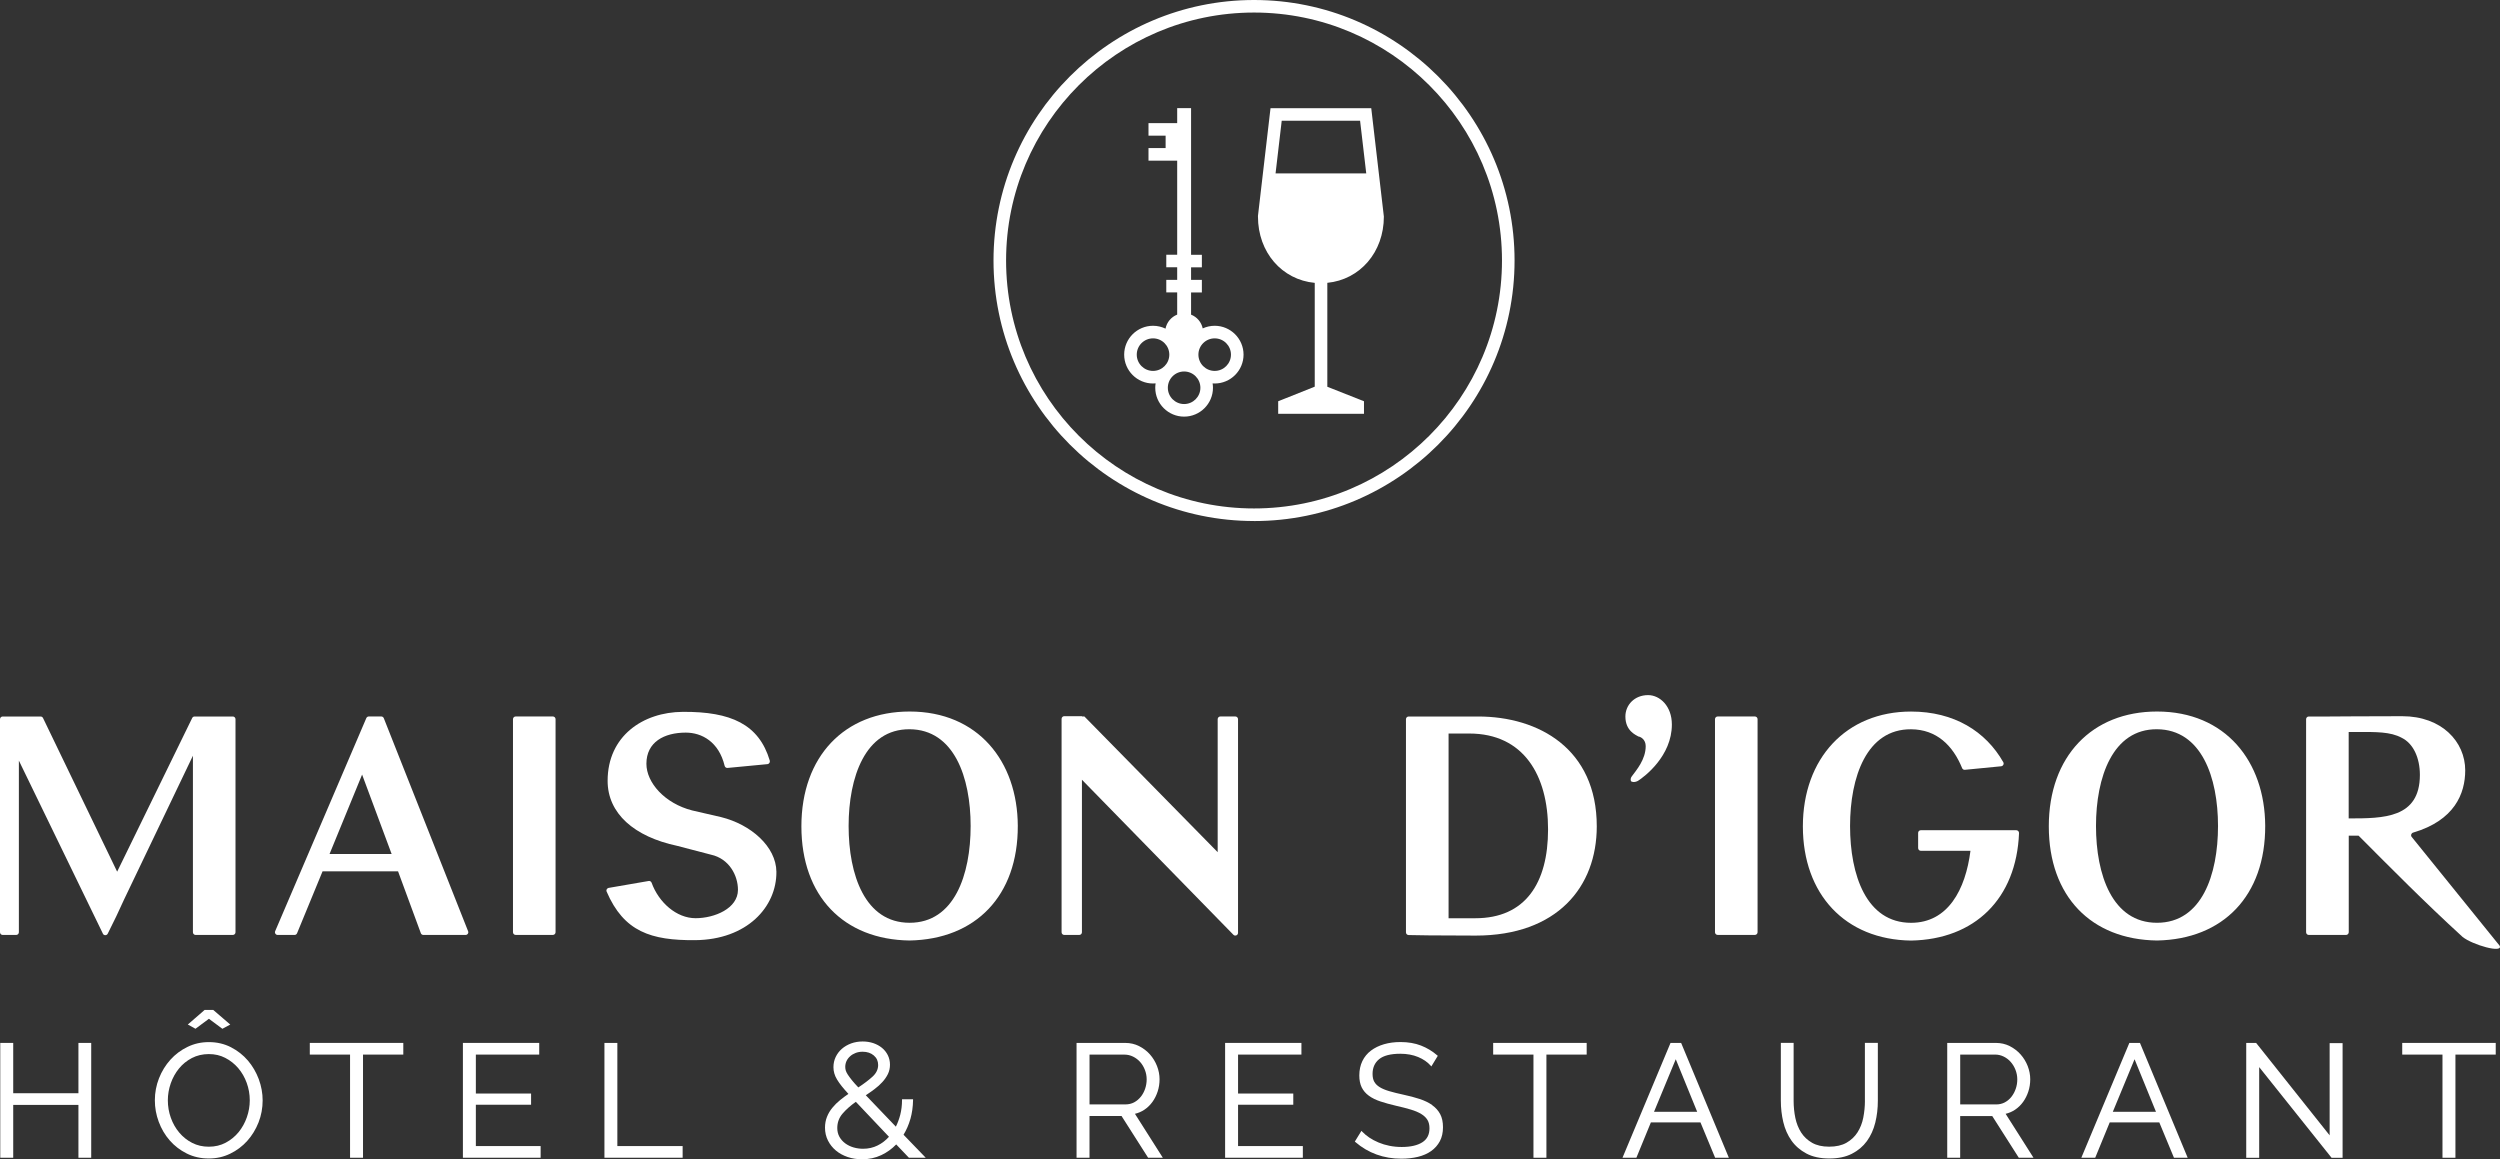 <?xml version="1.0" encoding="UTF-8"?><svg id="svg2" xmlns="http://www.w3.org/2000/svg" xmlns:xlink="http://www.w3.org/1999/xlink" viewBox="0 0 743.3 344.69"><rect x="0" y="0" width="743.3" height="344.69" fill="#333333" stroke="none"/><defs><style>.cls-1{fill:none;}.cls-2{fill:#fff;}.cls-3{clip-path:url(#clippath);}</style><clipPath id="clippath"><rect class="cls-1" x="-74.33" y="-73.46" width="891.97" height="491.34"/></clipPath></defs><g id="g10"><g id="g12"><path id="path14" class="cls-2" d="M23.33,325.04H3.93v-14.96H.08v34.14h3.85v-15.71h19.39v15.71h3.8v-34.14h-3.8v14.96Z"/></g><g id="g16"><g class="cls-3"><g id="g18"><g id="g24"><path id="path26" class="cls-2" d="M74.26,327.15c0,1.7-.29,3.39-.86,5.02-.57,1.64-1.39,3.12-2.44,4.42-1.05,1.29-2.34,2.35-3.84,3.15-1.5.8-3.19,1.2-5.03,1.2s-3.47-.38-4.94-1.13c-1.48-.75-2.77-1.78-3.85-3.06-1.08-1.28-1.92-2.76-2.51-4.41-.59-1.65-.89-3.39-.89-5.19,0-1.7.29-3.39.86-5.03.57-1.64,1.39-3.12,2.44-4.41,1.04-1.29,2.34-2.34,3.84-3.13,1.5-.78,3.19-1.18,5.04-1.18s3.43.38,4.89,1.13c1.48.76,2.77,1.78,3.85,3.04,1.08,1.27,1.93,2.74,2.53,4.39.6,1.65.91,3.39.91,5.19M73.71,315.33c-1.39-1.63-3.09-2.96-5.05-3.97-1.97-1.01-4.17-1.52-6.54-1.52s-4.41.48-6.36,1.42c-1.95.94-3.67,2.23-5.1,3.82-1.44,1.6-2.58,3.46-3.39,5.52-.81,2.07-1.23,4.27-1.23,6.53s.39,4.32,1.15,6.39c.77,2.07,1.86,3.94,3.27,5.55,1.4,1.61,3.11,2.92,5.08,3.9,1.97.98,4.16,1.47,6.53,1.47s4.41-.48,6.36-1.42c1.95-.94,3.65-2.22,5.07-3.8,1.42-1.58,2.55-3.43,3.37-5.5.81-2.07,1.22-4.27,1.22-6.54,0-2.14-.39-4.26-1.15-6.32-.77-2.06-1.86-3.92-3.24-5.55"/></g><g id="g28"><path id="path30" class="cls-2" d="M62.12,302.91l4,2.97,2.34-1.26-4.98-4.28-.07-.07h-2.57l-5,4.34,2.28,1.26,4-2.97Z"/></g><g id="g32"><path id="path34" class="cls-2" d="M92.1,313.55h11.98v30.67h3.85v-30.67h11.98v-3.47h-27.8v3.47Z"/></g><g id="g36"><path id="path38" class="cls-2" d="M141.48,328.46h16.42v-3.33h-16.42v-11.58h18.84v-3.47h-22.69v34.14h23.11v-3.47h-19.26v-12.29Z"/></g><g id="g40"><path id="path42" class="cls-2" d="M183.56,310.08h-3.85v34.14h23.25v-3.47h-19.41v-30.67Z"/></g><g id="g44"><path id="path46" class="cls-2" d="M251.31,317.21c0-.62.13-1.2.37-1.73.25-.53.61-1.01,1.08-1.43.46-.42,1.01-.75,1.64-.99.63-.24,1.33-.36,2.08-.36,1.35,0,2.47.38,3.33,1.12.86.74,1.28,1.67,1.28,2.83,0,1.27-.55,2.43-1.64,3.43-1.1,1.01-2.53,2.1-4.25,3.23-.78-.81-1.41-1.52-1.89-2.12-.53-.66-.93-1.21-1.24-1.68-.3-.46-.5-.88-.61-1.23-.1-.35-.15-.71-.15-1.06M254.46,327.59l9.85,10.4c-.98,1.08-2.1,1.95-3.36,2.57-1.31.66-2.77.99-4.33.99-.95,0-1.9-.13-2.81-.39-.91-.26-1.74-.66-2.47-1.19-.73-.53-1.31-1.19-1.75-1.95-.43-.76-.65-1.65-.65-2.64,0-1.63.53-3.08,1.59-4.3,1.04-1.21,2.37-2.38,3.93-3.49M270.68,332.71c.49-1.75.76-3.64.79-5.61v-.27s-3.28,0-3.28,0v.27c0,1.51-.18,2.98-.53,4.36-.33,1.25-.76,2.43-1.3,3.52l-8.94-9.34c.91-.6,1.78-1.21,2.59-1.82.9-.67,1.69-1.39,2.35-2.12.67-.73,1.22-1.53,1.63-2.36.41-.84.62-1.78.62-2.79s-.22-1.96-.64-2.82c-.43-.85-1.01-1.59-1.75-2.19-.73-.6-1.6-1.07-2.57-1.4-.97-.32-2.03-.49-3.16-.49-1.23,0-2.38.2-3.43.58-1.05.39-1.98.93-2.76,1.61-.78.68-1.4,1.5-1.84,2.43-.44.93-.66,1.95-.66,3.02,0,.63.08,1.24.25,1.82.16.59.43,1.21.81,1.84s.86,1.32,1.44,2.04c.53.66,1.19,1.42,1.95,2.25-.85.58-1.68,1.19-2.46,1.83-.86.7-1.64,1.47-2.31,2.29-.68.82-1.22,1.73-1.6,2.7-.39.97-.59,2.06-.59,3.22,0,1.39.3,2.68.88,3.83.58,1.15,1.38,2.15,2.36,2.97.98.82,2.16,1.47,3.49,1.92,1.33.45,2.77.68,4.27.68,2.05,0,3.98-.41,5.72-1.23,1.66-.77,3.15-1.85,4.45-3.19l3.69,3.87.08.08h5l-6.59-6.83c.87-1.42,1.55-2.99,2.03-4.67"/></g><g id="g48"><path id="path50" class="cls-2" d="M339.17,326.09c-.54.69-1.21,1.25-1.97,1.66-.76.4-1.62.61-2.55.61h-10.71v-14.8h10.43c.87,0,1.71.2,2.51.59.8.39,1.51.93,2.1,1.59.59.66,1.07,1.46,1.42,2.36.35.9.53,1.85.53,2.81s-.16,1.91-.46,2.8c-.3.88-.73,1.68-1.28,2.38M340.24,329.95c.94-.63,1.75-1.42,2.41-2.34.66-.92,1.18-1.96,1.55-3.1.37-1.14.56-2.36.56-3.61,0-1.32-.25-2.64-.75-3.93-.5-1.29-1.21-2.45-2.11-3.47-.9-1.01-1.99-1.85-3.23-2.47-1.25-.63-2.63-.95-4.12-.95h-14.47v34.14h3.85v-12.4h9.53l7.82,12.28.08.12h4.37l-8.29-13.06c1.02-.24,1.96-.65,2.8-1.21"/></g><g id="g52"><path id="path54" class="cls-2" d="M368.1,328.46h16.42v-3.33h-16.42v-11.58h18.84v-3.47h-22.69v34.14h23.11v-3.47h-19.26v-12.29Z"/></g><g id="g56"><path id="path58" class="cls-2" d="M425.83,328.56c-1.03-.72-2.28-1.33-3.74-1.81-1.43-.47-3.07-.91-4.88-1.29-1.6-.35-3-.69-4.17-1.04-1.15-.34-2.11-.74-2.85-1.2-.72-.45-1.25-.98-1.59-1.59-.34-.6-.51-1.39-.51-2.35,0-1.83.65-3.3,1.94-4.36,1.3-1.07,3.43-1.62,6.32-1.62,1.97,0,3.75.33,5.29.97,1.53.64,2.77,1.49,3.69,2.53l.24.27,1.91-3.15-.17-.15c-1.43-1.24-3.06-2.22-4.83-2.91-1.78-.69-3.82-1.04-6.09-1.04-1.78,0-3.43.22-4.9.65-1.47.43-2.78,1.07-3.87,1.89-1.1.83-1.97,1.88-2.57,3.13-.6,1.25-.9,2.68-.9,4.26,0,1.39.24,2.59.71,3.55.48.97,1.2,1.81,2.14,2.49.93.68,2.09,1.25,3.43,1.69,1.34.45,2.9.88,4.66,1.29,1.65.37,3.13.75,4.38,1.13,1.24.37,2.28.81,3.11,1.32.81.49,1.42,1.09,1.83,1.75.4.66.6,1.5.6,2.49,0,1.88-.69,3.24-2.12,4.16-1.45.93-3.51,1.4-6.13,1.4-1.27,0-2.49-.12-3.64-.35-1.15-.23-2.24-.56-3.24-.98-1-.42-1.93-.91-2.75-1.46-.82-.56-1.53-1.15-2.11-1.76l-.24-.25-1.96,3.19.17.15c3.82,3.28,8.41,4.94,13.66,4.94,1.78,0,3.44-.19,4.94-.55,1.51-.37,2.83-.95,3.92-1.72,1.1-.78,1.97-1.77,2.59-2.93.62-1.17.93-2.57.93-4.15s-.28-2.87-.84-3.91c-.56-1.05-1.36-1.94-2.4-2.67"/></g><g id="g60"><path id="path62" class="cls-2" d="M443.96,313.55h11.97v30.67h3.85v-30.67h11.97v-3.47h-27.8v3.47Z"/></g><g id="g64"><path id="path66" class="cls-2" d="M504.61,330.57h-12.84l6.47-15.64,6.37,15.64ZM499.83,310.08h-3.15l-14.28,34.14h4.13l4.31-10.51h14.74l4.29,10.34.07.17h4.08l-14.12-33.98-.07-.16Z"/></g><g id="g68"><path id="path70" class="cls-2" d="M554.48,327.29c0,1.68-.17,3.36-.49,5.01-.32,1.63-.9,3.1-1.72,4.38-.81,1.27-1.91,2.3-3.27,3.08-1.36.78-3.09,1.17-5.15,1.17s-3.73-.39-5.07-1.15c-1.35-.77-2.44-1.79-3.25-3.04-.81-1.26-1.4-2.73-1.74-4.36-.34-1.64-.51-3.35-.51-5.1v-17.21h-3.8v17.21c0,2.15.24,4.28.72,6.31.48,2.04,1.29,3.89,2.41,5.49,1.12,1.6,2.63,2.91,4.47,3.89,1.84.98,4.14,1.47,6.82,1.47s4.87-.47,6.7-1.4c1.83-.93,3.33-2.2,4.47-3.77,1.13-1.57,1.97-3.4,2.48-5.46.51-2.05.77-4.24.77-6.53v-17.21h-3.85v17.21Z"/></g><g id="g72"><path id="path74" class="cls-2" d="M582.8,313.55h10.43c.87,0,1.71.2,2.51.59.8.39,1.51.93,2.09,1.6.59.67,1.07,1.46,1.42,2.36.35.9.53,1.85.53,2.82s-.15,1.91-.46,2.8c-.3.88-.73,1.68-1.28,2.38-.54.69-1.21,1.25-1.97,1.66-.76.4-1.62.61-2.55.61h-10.71v-14.8ZM599.11,329.95c.94-.63,1.75-1.42,2.41-2.34.66-.92,1.18-1.96,1.55-3.1.37-1.14.56-2.36.56-3.61,0-1.32-.25-2.64-.75-3.93-.5-1.28-1.21-2.45-2.11-3.46-.9-1.01-1.99-1.85-3.23-2.48-1.25-.63-2.63-.95-4.12-.95h-14.47v34.14h3.85v-12.4h9.53l7.82,12.28.08.12h4.37l-8.29-13.06c1.02-.24,1.96-.65,2.8-1.21"/></g><g id="g76"><path id="path78" class="cls-2" d="M641.02,330.57h-12.84l6.47-15.64,6.37,15.64ZM636.25,310.08h-3.15l-14.28,34.14h4.13l4.31-10.51h14.74l4.29,10.34.07.17h4.08l-14.12-33.98-.07-.16Z"/></g><g id="g80"><path id="path82" class="cls-2" d="M692.65,337.56l-21.77-27.37-.08-.1h-2.95v34.14h3.85v-26.96l21.44,26.86.08.1h3.28v-34.09h-3.85v27.43Z"/></g><g id="g84"><path id="path86" class="cls-2" d="M714.23,310.08v3.47h11.97v30.67h3.85v-30.67h11.98v-3.47h-27.8Z"/></g><g id="g88"><path id="path90" class="cls-2" d="M372.85,3.73c-40.65,0-73.72,33.07-73.72,73.72s33.07,73.72,73.72,73.72,73.72-33.07,73.72-73.72S413.5,3.73,372.85,3.73M372.85,154.91c-42.71,0-77.46-34.75-77.46-77.46S330.14,0,372.85,0s77.46,34.75,77.46,77.46-34.75,77.46-77.46,77.46"/></g><g id="g92"><path id="path94" class="cls-2" d="M30.59,277.59l-24.98-51.45v51.04c0,.44-.36.8-.8.8H.8c-.44,0-.8-.36-.8-.8v-63.35c0-.44.36-.8.8-.8h11.27c.31,0,.59.18.72.45l22.04,45.69,22.31-45.69c.13-.28.41-.45.72-.45h11.36c.44,0,.8.36.8.8v63.35c0,.44-.36.8-.8.8h-11.06c-.44,0-.8-.36-.8-.8v-52.49l-20.45,42.71-2.35,5.07-2.53,5.13c-.3.6-1.15.6-1.45,0"/></g><g id="g96"><path id="path98" class="cls-2" d="M107.66,230.3l-9.68,23.61h18.46l-8.78-23.61ZM118.34,259.07h-22.44l-7.58,18.41c-.12.3-.42.5-.74.5h-5.03c-.57,0-.96-.59-.74-1.12l27.1-63.35c.13-.3.42-.49.74-.49h3.71c.33,0,.63.2.75.51l25.07,63.35c.21.53-.18,1.1-.75,1.1h-12.56c-.34,0-.64-.21-.75-.53l-6.77-18.38Z"/></g><g id="g100"><path id="path102" class="cls-2" d="M153.32,213.02h11.06c.44,0,.8.36.8.8v63.35c0,.44-.36.8-.8.8h-11.06c-.44,0-.8-.36-.8-.8v-63.35c0-.44.36-.8.8-.8"/></g><g id="g104"><path id="path106" class="cls-2" d="M228.22,227.19l-11.88,1.13c-.41.06-.79-.22-.89-.62-1.72-7.16-6.8-9.88-11.55-9.88-6.44,0-11.71,2.81-11.71,9.26,0,5.62,5.45,11.8,13.61,13.88l8.62,1.99c8.8,2.18,16.33,8.71,16.42,16.25.09,10.43-8.71,20.22-24.23,20.33-13.01.09-21.11-2.47-26.26-14.47-.19-.43.11-.94.56-1.06l11.87-2.05c.41-.11.81.11.96.51,2.11,5.85,7.39,10.54,13.06,10.54s12.61-2.9,12.61-8.44c0-4.27-2.63-9.26-7.99-10.44l-10.07-2.63c-12.79-2.72-20.69-9.62-20.69-19.33,0-13.34,10.53-20.43,22.32-20.51,14.33-.1,22.65,3.67,25.89,14.48.14.48-.17.99-.66,1.07"/></g><g id="g108"><path id="path110" class="cls-2" d="M270.45,216.82c-13.23-.09-18.14,14.3-18.14,28.77s4.83,28.77,18.14,28.77,18.14-14.3,18.14-28.77-4.91-28.68-18.14-28.77M302.61,245.5c.09,20.82-12.51,33.77-32.17,34.13-19.57-.27-32.17-13.13-32.17-33.95s12.87-34.13,32.17-34.13c20.37,0,32.08,14.83,32.17,33.95"/></g><g id="g112"><path id="path114" class="cls-2" d="M321.68,231.84v45.34c0,.44-.36.8-.8.8h-4.45c-.44,0-.8-.36-.8-.8v-63.44c0-.45.36-.81.8-.81h5.26v.09h.72l39.63,40.35v-39.55c0-.44.36-.8.8-.8h4.45c.44,0,.8.36.8.8v63.54c0,.72-.88,1.08-1.38.56l-45.03-46.09Z"/></g><g id="g116"><path id="path118" class="cls-2" d="M430.69,218.09v54.92h7.96c14.84,0,21.62-10.41,21.62-26.42s-7.24-28.5-23.43-28.5h-6.15ZM418.02,277.2v-63.37c0-.44.36-.8.8-.8h20.64c18.01,0,35.29,9.59,35.29,32.66,0,18-11.76,32.48-36.01,32.48-12.17,0-18.01-.11-19.95-.16-.44-.01-.77-.37-.77-.8"/></g><g id="g120"><path id="path122" class="cls-2" d="M487.15,218.99c-.79-.48-3.89-1.67-3.89-5.96,0-3.42,2.7-6.36,6.75-6.36,3.49,0,7.07,3.25,7.07,8.74,0,9.37-8.1,15.49-10.09,16.76-1.03.55-1.91.32-2.06.08-.16-.32-.16-.95.24-1.43,1.35-1.83,4.13-5,4.13-8.98,0-1.99-1.51-2.78-2.14-2.86"/></g><g id="g124"><path id="path126" class="cls-2" d="M510.7,213.02h11.06c.44,0,.8.36.8.8v63.35c0,.44-.36.8-.8.8h-11.06c-.44,0-.8-.36-.8-.8v-63.35c0-.44.36-.8.8-.8"/></g><g id="g128"><path id="path130" class="cls-2" d="M641.32,216.82c-13.22-.09-18.14,14.3-18.14,28.77s4.82,28.77,18.14,28.77,18.14-14.3,18.14-28.77-4.91-28.68-18.14-28.77M673.49,245.5c.09,20.82-12.51,33.78-32.17,34.13-19.57-.27-32.17-13.13-32.17-33.95s12.87-34.13,32.17-34.13c20.37,0,32.08,14.83,32.17,33.95"/></g><g id="g132"><path id="path134" class="cls-2" d="M698.31,217.63v25.7c10.31,0,21.17,0,21.17-12.94,0-4.98-1.9-9.32-5.43-11.04-3.35-1.81-7.6-1.72-13.21-1.72h-2.53ZM701.26,248.46h-2.93v28.72c-.01.44-.37.8-.82.8h-11.06c-.44,0-.8-.36-.8-.8v-63.35c0-.44.36-.8.8-.8h6.25s11.94-.09,21.53-.09c11.76,0,18.73,7.6,18.73,16.1,0,6.94-3.21,14.9-15.5,18.51-.53.16-.77.79-.45,1.24l26.19,32.4c1.09,2.35-8.06-.25-11.03-2.63-11.55-10.56-21.35-20.52-30.92-30.1"/></g><g id="g136"><path id="path138" class="cls-2" d="M570.3,247.62v4.53c0,.45.36.81.8.81h14.76c-1.48,11.59-6.71,21.41-17.66,21.41-13.31,0-18.14-14.21-18.14-28.77s4.91-28.86,18.14-28.77c7.59.05,12.43,4.8,15.18,11.55.13.33.46.53.81.5l10.79-1.05c.58-.06.93-.7.64-1.21-5.21-9.15-14.58-15.06-27.42-15.06-19.3,0-32.17,13.94-32.17,34.14s12.6,33.69,32.17,33.95c18.95-.35,31.31-12.42,32.1-31.95.02-.46-.36-.86-.82-.86h-28.38c-.44,0-.8.35-.8.8"/></g><g id="g140"><path id="path142" class="cls-2" d="M361.15,110.28c-2.67,0-4.84-2.17-4.84-4.84s2.17-4.84,4.84-4.84,4.84,2.17,4.84,4.84-2.17,4.84-4.84,4.84M352.06,120.13c-2.67,0-4.84-2.17-4.84-4.84s2.17-4.84,4.84-4.84,4.84,2.17,4.84,4.84-2.17,4.84-4.84,4.84M342.82,110.28c-2.67,0-4.84-2.17-4.84-4.84s2.17-4.84,4.84-4.84,4.84,2.17,4.84,4.84c0,2.67-2.17,4.84-4.84,4.84M361.15,96.86c-1.27,0-2.47.29-3.56.78-.39-1.87-1.71-3.4-3.46-4.09v-6.6h3.21v-3.73h-3.21v-3.74h3.21v-3.73h-3.21v-43.59h-4.13v4.45h-8.53v3.73h5.09v3.69h-5.09v3.73h8.53v27.98h-3.24v3.73h3.24v3.74h-3.24v3.73h3.24v6.6c-1.77.7-3.1,2.26-3.47,4.17-1.12-.54-2.38-.85-3.71-.85-4.73,0-8.58,3.85-8.58,8.58s3.85,8.58,8.58,8.58c.26,0,.52-.02.77-.04-.07.43-.11.86-.11,1.31,0,4.73,3.85,8.58,8.58,8.58s8.58-3.85,8.58-8.58c0-.44-.04-.88-.11-1.3.21.01.41.03.62.03,4.73,0,8.58-3.85,8.58-8.58s-3.85-8.58-8.58-8.58"/></g><g id="g144"><path id="path146" class="cls-2" d="M379.25,51.56l1.83-15.66h23.3l1.83,15.66h-26.95ZM394.64,84.09c9.71-.95,16.81-9.1,16.81-19.7l-3.75-32.22h-29.95l-3.73,32v.22c-.01,10.63,7.13,18.79,16.88,19.71v30.86l-10.87,4.34v3.73h25.51v-3.73l-10.9-4.31v-30.89Z"/></g></g></g></g></g></svg>